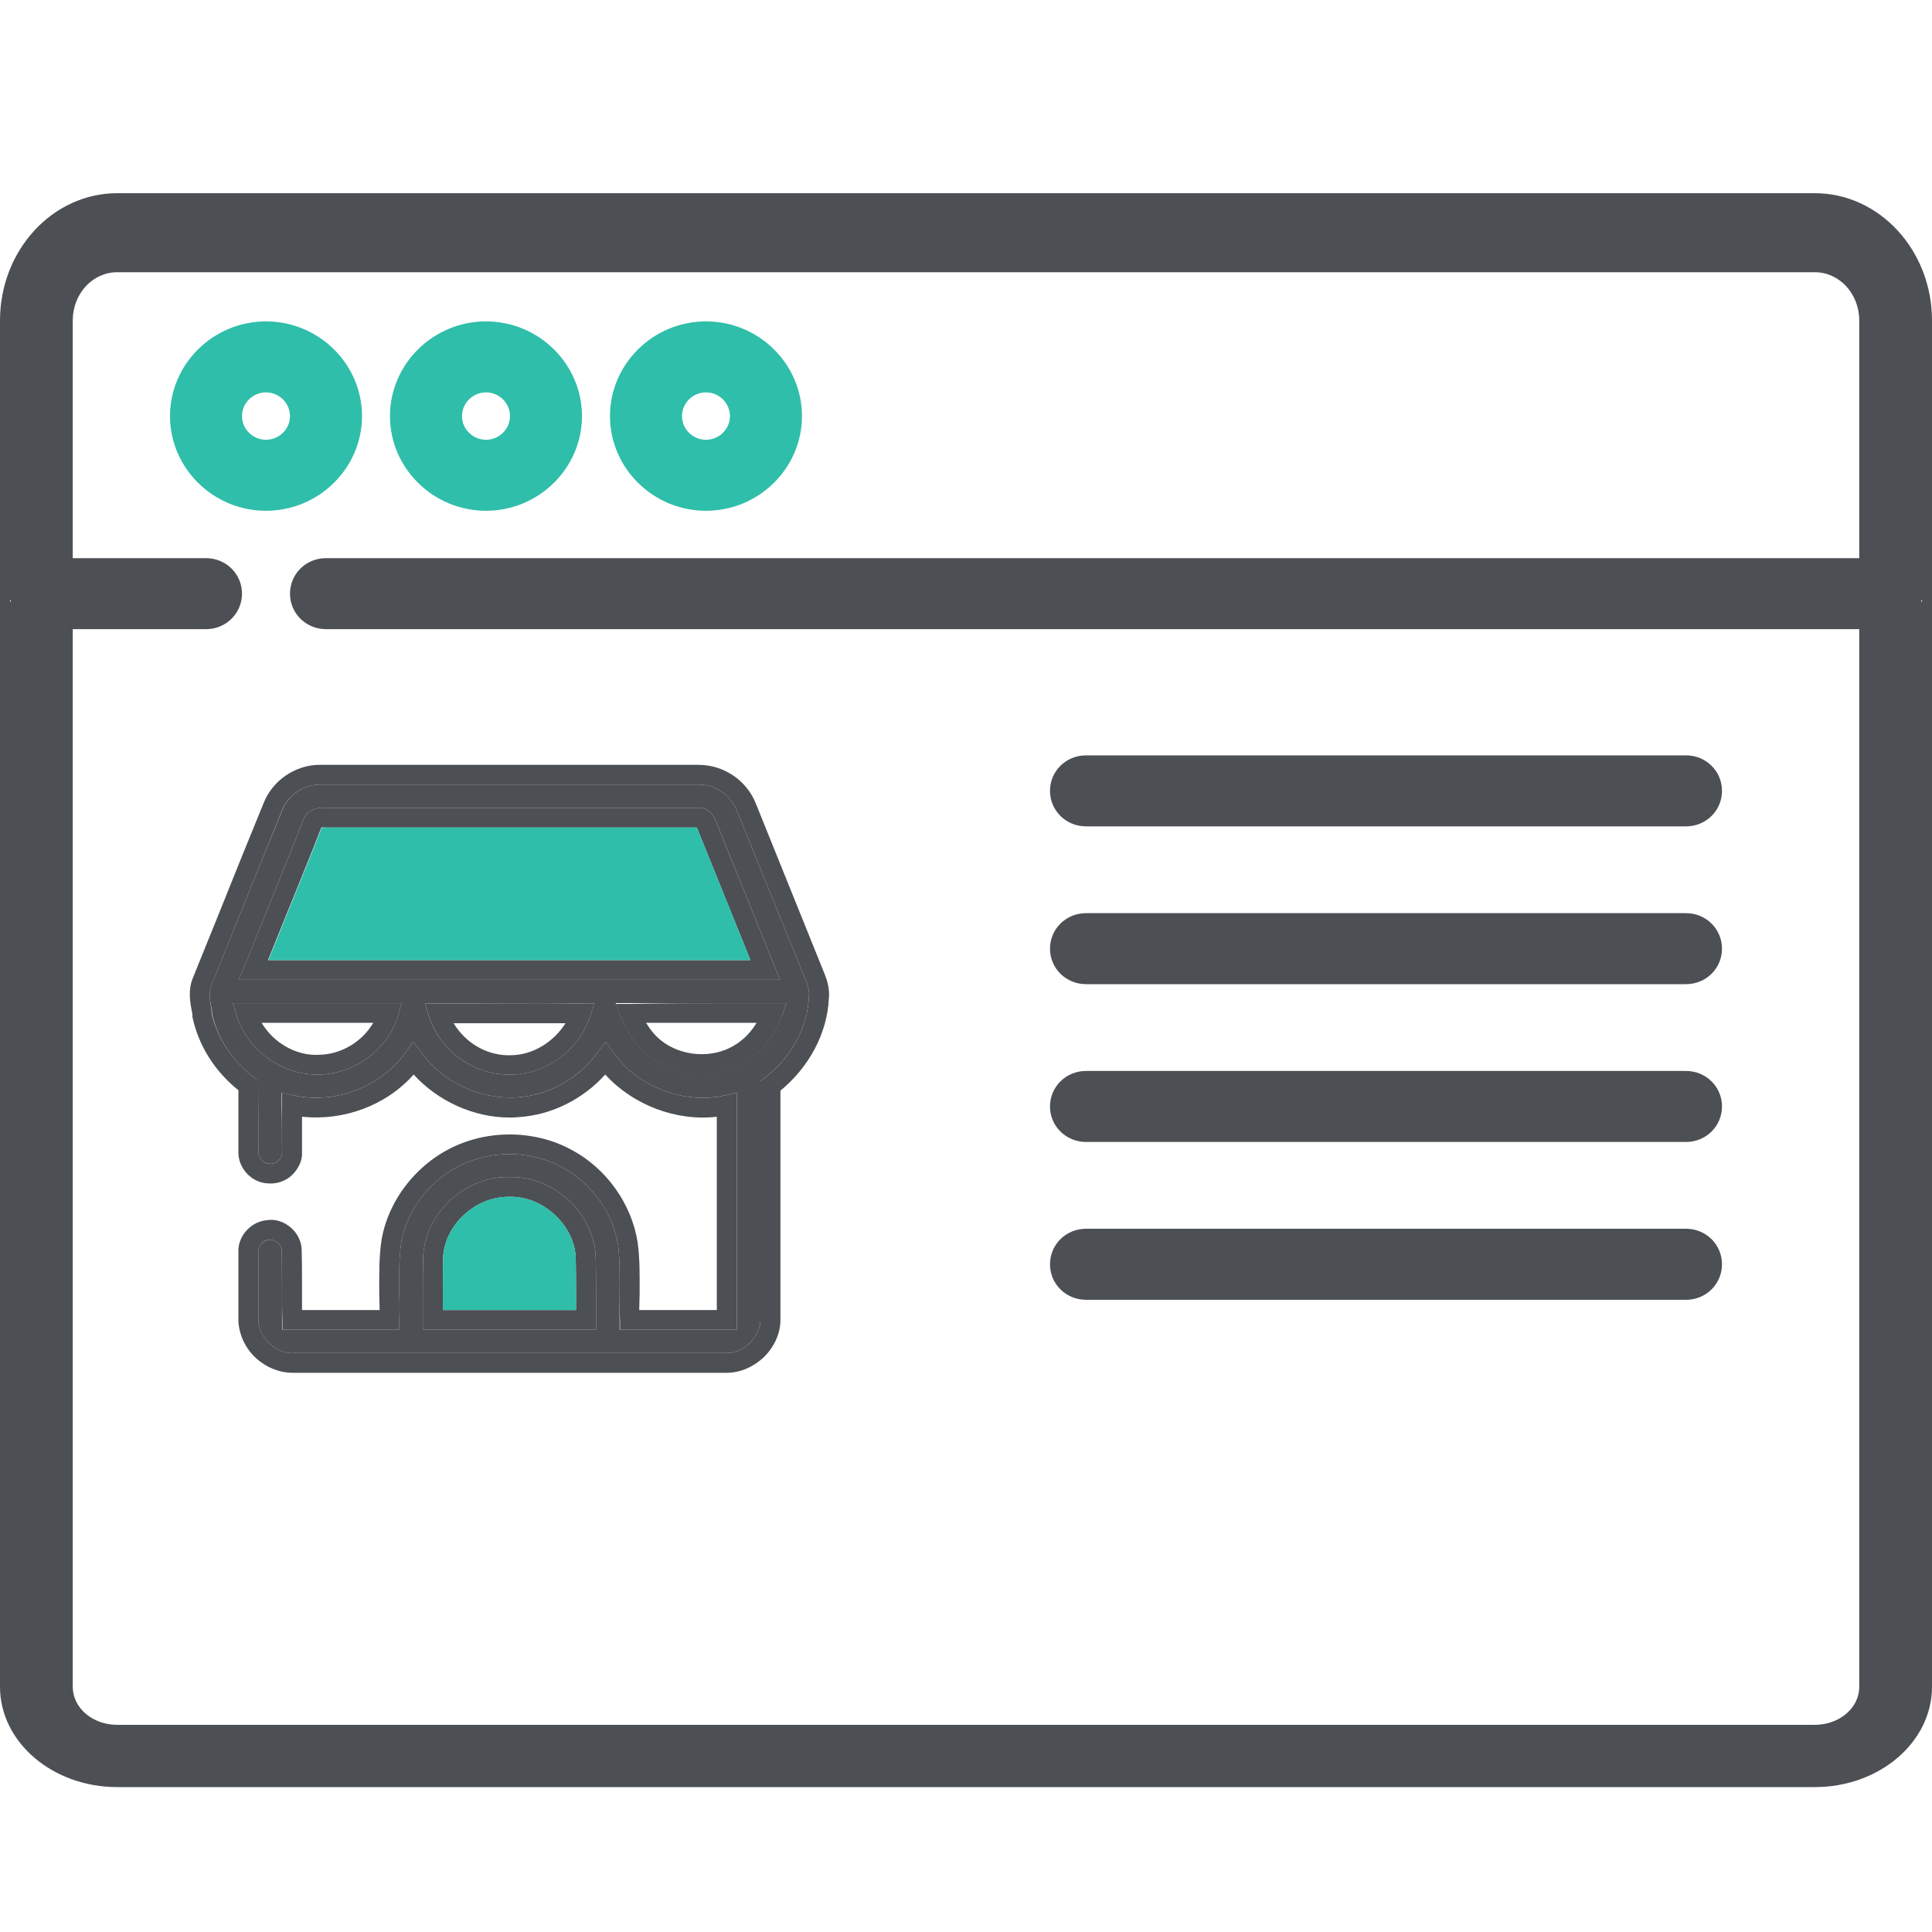 <svg xmlns="http://www.w3.org/2000/svg" width="40" height="40" viewBox="0 0 40 40" fill="none"><path d="M40 12V34.923C40 36.069 38.912 37 37.573 37H2.427C1.088 37 0 36.069 0 34.923V12C0 12.358 0.335 12.645 0.753 12.645H1.506V34.923C1.506 35.36 1.916 35.711 2.427 35.711H37.573C38.084 35.711 38.494 35.36 38.494 34.923V12.645H39.247C39.665 12.645 40 12.358 40 12Z" fill="#4C4F54"></path><path d="M40 6.636V13C40 12.546 39.665 12.182 39.247 12.182H38.494V6.636C38.494 6.082 38.084 5.636 37.573 5.636H2.427C1.916 5.636 1.506 6.082 1.506 6.636V12.182H0.753C0.335 12.182 0 12.546 0 13V6.636C0 5.182 1.088 4 2.427 4H37.573C38.912 4 40 5.182 40 6.636Z" fill="#4C4F54"></path><path d="M39.047 11.556C39.462 11.556 39.793 11.882 39.793 12.291C39.793 12.699 39.462 13.026 39.047 13.026H6.749C6.335 13.026 6.004 12.699 6.004 12.291C6.004 11.882 6.335 11.556 6.749 11.556H39.047Z" fill="#4C4F54"></path><path d="M34.907 15.639C35.321 15.639 35.652 15.965 35.652 16.374C35.652 16.782 35.321 17.109 34.907 17.109H22.485C22.07 17.109 21.739 16.782 21.739 16.374C21.739 15.965 22.07 15.639 22.485 15.639H34.907Z" fill="#4C4F54"></path><path d="M34.907 18.906C35.321 18.906 35.652 19.233 35.652 19.641C35.652 20.05 35.321 20.376 34.907 20.376H22.485C22.07 20.376 21.739 20.05 21.739 19.641C21.739 19.233 22.07 18.906 22.485 18.906H34.907Z" fill="#4C4F54"></path><path d="M34.907 22.173C35.321 22.173 35.652 22.5 35.652 22.908C35.652 23.316 35.321 23.643 34.907 23.643H22.485C22.07 23.643 21.739 23.316 21.739 22.908C21.739 22.5 22.07 22.173 22.485 22.173H34.907Z" fill="#4C4F54"></path><path d="M34.907 25.44C35.321 25.44 35.652 25.767 35.652 26.175C35.652 26.584 35.321 26.911 34.907 26.911H22.485C22.07 26.911 21.739 26.584 21.739 26.175C21.739 25.767 22.07 25.44 22.485 25.44H34.907Z" fill="#4C4F54"></path><path d="M14.617 6.654C15.71 6.654 16.604 7.536 16.604 8.615C16.604 9.693 15.71 10.575 14.617 10.575C13.523 10.575 12.629 9.693 12.629 8.615C12.629 7.536 13.523 6.654 14.617 6.654V6.654ZM15.113 8.615C15.113 8.345 14.89 8.124 14.617 8.124C14.343 8.124 14.12 8.345 14.12 8.615C14.12 8.884 14.343 9.105 14.617 9.105C14.89 9.105 15.113 8.884 15.113 8.615Z" fill="#2FBEAA"></path><path d="M12.049 8.615C12.049 9.693 11.155 10.575 10.062 10.575C8.969 10.575 8.074 9.693 8.074 8.615C8.074 7.536 8.969 6.654 10.062 6.654C11.155 6.654 12.049 7.536 12.049 8.615ZM10.559 8.615C10.559 8.345 10.335 8.124 10.062 8.124C9.789 8.124 9.565 8.345 9.565 8.615C9.565 8.884 9.789 9.105 10.062 9.105C10.335 9.105 10.559 8.884 10.559 8.615Z" fill="#2FBEAA"></path><path d="M7.495 8.615C7.495 9.693 6.6 10.575 5.507 10.575C4.414 10.575 3.52 9.693 3.52 8.615C3.52 7.536 4.414 6.654 5.507 6.654C6.6 6.654 7.495 7.536 7.495 8.615ZM6.004 8.615C6.004 8.345 5.78 8.124 5.507 8.124C5.234 8.124 5.01 8.345 5.01 8.615C5.01 8.884 5.234 9.105 5.507 9.105C5.78 9.105 6.004 8.884 6.004 8.615Z" fill="#2FBEAA"></path><path d="M4.265 11.556C4.679 11.556 5.01 11.882 5.01 12.291C5.01 12.699 4.679 13.026 4.265 13.026H0.952C0.538 13.026 0.207 12.699 0.207 12.291C0.207 11.882 0.538 11.556 0.952 11.556H4.265Z" fill="#4C4F54"></path><path d="M17.069 20.156C17.119 20.278 17.185 20.474 17.16 20.678C17.127 21.389 16.754 22.091 16.158 22.581V27.302C16.166 27.572 16.05 27.858 15.835 28.078C15.62 28.291 15.338 28.422 15.048 28.422H6.055C5.79 28.422 5.516 28.315 5.301 28.119C5.077 27.915 4.953 27.637 4.936 27.36V25.922C4.92 25.595 5.193 25.285 5.541 25.261C5.698 25.236 5.881 25.293 6.021 25.416C6.154 25.53 6.237 25.694 6.245 25.857C6.253 26.134 6.253 26.412 6.253 26.682V27.123H7.86C7.86 27.009 7.852 26.886 7.852 26.772C7.852 26.404 7.843 26.028 7.901 25.661C8.067 24.721 8.796 23.905 9.707 23.619C9.98 23.529 10.27 23.488 10.551 23.488C10.999 23.488 11.446 23.594 11.835 23.807C12.556 24.191 13.077 24.926 13.201 25.718C13.251 26.077 13.243 26.429 13.243 26.78C13.243 26.894 13.235 27.009 13.235 27.123H14.841V23.121C13.996 23.219 13.102 22.876 12.531 22.247C12.067 22.761 11.413 23.088 10.734 23.129C10.667 23.137 10.609 23.137 10.543 23.137C9.814 23.137 9.069 22.802 8.564 22.247C7.992 22.892 7.115 23.21 6.253 23.121V23.864C6.262 24.027 6.179 24.199 6.046 24.329C5.905 24.46 5.723 24.517 5.541 24.501C5.21 24.485 4.936 24.191 4.936 23.864V22.573C4.44 22.173 4.108 21.642 3.984 21.054V20.997C3.934 20.76 3.885 20.491 4.001 20.229L4.572 18.816C4.862 18.089 5.16 17.354 5.458 16.627C5.64 16.162 6.112 15.835 6.618 15.835H14.46C14.982 15.835 15.454 16.154 15.645 16.627L17.069 20.156ZM16.746 20.646C16.763 20.54 16.738 20.442 16.688 20.311L15.255 16.782C15.131 16.464 14.808 16.243 14.477 16.243H6.626C6.286 16.243 5.963 16.464 5.839 16.774C5.541 17.509 5.251 18.236 4.953 18.971L4.382 20.384C4.315 20.54 4.349 20.727 4.382 20.932V20.981C4.498 21.495 4.812 21.969 5.276 22.32L5.359 22.377V22.598C5.351 23.014 5.351 23.439 5.351 23.864C5.351 23.978 5.458 24.093 5.574 24.093C5.64 24.101 5.715 24.076 5.765 24.027C5.814 23.986 5.839 23.921 5.839 23.864V22.622L6.088 22.68C6.941 22.867 7.885 22.5 8.39 21.797L8.556 21.569L8.729 21.797C9.177 22.418 9.955 22.769 10.709 22.72C11.355 22.68 11.976 22.337 12.365 21.797L12.539 21.569L12.705 21.797C13.21 22.508 14.162 22.867 15.007 22.68L15.255 22.622V27.531H12.837V27.335C12.821 27.147 12.829 26.959 12.829 26.772C12.829 26.429 12.837 26.102 12.796 25.775C12.688 25.105 12.249 24.493 11.636 24.166C11.098 23.872 10.427 23.815 9.839 24.003C9.061 24.248 8.448 24.934 8.307 25.726C8.257 26.061 8.266 26.404 8.266 26.763C8.274 26.951 8.274 27.147 8.266 27.335V27.531H5.847V27.327C5.839 27.115 5.839 26.894 5.839 26.682C5.839 26.412 5.839 26.143 5.831 25.873C5.831 25.824 5.798 25.767 5.748 25.726C5.698 25.685 5.64 25.661 5.574 25.669C5.45 25.669 5.342 25.8 5.351 25.914V27.352C5.359 27.515 5.442 27.686 5.582 27.817C5.723 27.948 5.905 28.029 6.088 28.013H15.048C15.222 28.013 15.404 27.931 15.537 27.793C15.669 27.654 15.752 27.474 15.744 27.302V22.386L15.827 22.32C16.373 21.904 16.721 21.283 16.746 20.646V20.646Z" fill="#4C4F54"></path><path d="M16.688 20.311C16.738 20.441 16.762 20.539 16.746 20.646C16.721 21.283 16.373 21.903 15.826 22.32L15.744 22.385V27.302C15.752 27.474 15.669 27.654 15.537 27.792C15.404 27.931 15.222 28.013 15.048 28.013H6.087C5.905 28.029 5.723 27.948 5.582 27.817C5.441 27.686 5.359 27.515 5.35 27.351V25.914C5.342 25.799 5.45 25.677 5.574 25.669C5.64 25.661 5.698 25.685 5.748 25.726C5.798 25.767 5.831 25.824 5.831 25.873C5.839 26.142 5.839 26.412 5.839 26.682V27.531H8.265V27.335C8.274 27.147 8.274 26.951 8.265 26.763C8.265 26.404 8.257 26.061 8.307 25.726C8.448 24.934 9.06 24.248 9.839 24.003C10.427 23.815 11.098 23.872 11.636 24.166C12.249 24.493 12.688 25.105 12.796 25.775C12.837 26.102 12.829 26.428 12.829 26.771C12.829 26.959 12.82 27.147 12.829 27.335V27.531H15.255V22.622L15.007 22.679C14.162 22.867 13.21 22.508 12.704 21.797L12.539 21.569L12.365 21.797C11.976 22.336 11.354 22.679 10.709 22.72C9.955 22.769 9.176 22.418 8.729 21.797L8.555 21.569L8.39 21.797C7.885 22.5 6.94 22.867 6.087 22.679L5.831 22.622V22.884C5.839 23.202 5.839 23.529 5.839 23.864C5.839 23.921 5.814 23.986 5.764 24.027C5.715 24.076 5.64 24.101 5.574 24.092C5.458 24.092 5.35 23.978 5.35 23.864V22.377L5.276 22.32C4.812 21.969 4.497 21.495 4.39 20.98V20.931C4.348 20.727 4.315 20.539 4.381 20.384L4.953 18.971C5.251 18.236 5.541 17.509 5.839 16.782C5.963 16.464 6.286 16.243 6.626 16.243H14.477C14.808 16.243 15.131 16.464 15.255 16.782L16.688 20.311V20.311ZM16.191 21.038L16.282 20.768H15.065C14.394 20.768 13.715 20.768 13.044 20.768H12.746L12.854 21.046C12.994 21.397 13.193 21.675 13.433 21.863C13.74 22.108 14.137 22.238 14.526 22.238C14.775 22.238 15.031 22.181 15.255 22.075C15.686 21.879 16.025 21.503 16.191 21.029V21.038ZM16.149 20.286L14.833 17.027C14.725 16.717 14.493 16.717 14.452 16.725H6.766C6.419 16.701 6.311 16.872 6.278 16.986C6.046 17.566 5.814 18.146 5.582 18.718L4.945 20.286H16.149V20.286ZM12.34 27.531V26.796C12.34 26.526 12.34 26.257 12.332 25.979C12.265 25.097 11.47 24.37 10.593 24.37H10.51C9.624 24.37 8.829 25.097 8.762 25.979C8.754 26.265 8.754 26.543 8.754 26.82V27.531H12.34V27.531ZM12.216 21.046L12.307 20.776H12.025C11.04 20.76 10.054 20.776 9.077 20.776H8.795L8.878 21.038C9.11 21.748 9.789 22.247 10.518 22.247H10.609C11.321 22.23 11.984 21.74 12.216 21.046V21.046ZM8.241 21.029L8.315 20.768H4.82L4.903 21.038C5.127 21.74 5.831 22.247 6.551 22.247H6.642C7.363 22.222 8.034 21.716 8.241 21.029V21.029Z" fill="#4C4F54"></path><path d="M16.282 20.769L16.191 21.038C16.026 21.512 15.686 21.887 15.255 22.084C15.032 22.19 14.775 22.247 14.527 22.247C14.137 22.247 13.74 22.116 13.434 21.871C13.193 21.683 12.995 21.406 12.854 21.054L12.746 20.785H13.044C13.715 20.769 14.394 20.769 15.065 20.769H16.282ZM15.669 21.177H15.065C14.502 21.177 13.939 21.177 13.376 21.177C13.467 21.324 13.566 21.447 13.69 21.544C14.071 21.847 14.643 21.912 15.082 21.708C15.33 21.593 15.529 21.406 15.669 21.169V21.177Z" fill="#4C4F54"></path><path d="M14.832 17.027L16.149 20.286H4.944L5.582 18.718C5.814 18.146 6.046 17.566 6.278 16.986C6.311 16.872 6.418 16.701 6.766 16.725H14.452C14.493 16.717 14.725 16.717 14.832 17.027V17.027ZM15.537 19.878L14.427 17.133H6.758C6.708 17.125 6.683 17.133 6.667 17.133H6.65V17.15V17.142C6.427 17.721 6.187 18.293 5.955 18.873L5.549 19.878H15.528H15.537Z" fill="#4C4F54"></path><path d="M14.427 17.134L15.537 19.878H5.558L5.963 18.874C6.195 18.294 6.435 17.722 6.659 17.142H6.667C6.667 17.142 6.709 17.126 6.758 17.134H14.427V17.134Z" fill="#2FBEAA"></path><path d="M12.34 27.319V27.531H8.754V26.82C8.754 26.543 8.754 26.265 8.762 25.979C8.828 25.097 9.623 24.37 10.51 24.37H10.592C11.47 24.37 12.265 25.097 12.332 25.979C12.34 26.257 12.34 26.526 12.34 26.796V27.319V27.319ZM11.926 27.123V26.796C11.926 26.535 11.926 26.265 11.918 26.004C11.868 25.35 11.247 24.779 10.584 24.779H10.526C9.847 24.779 9.226 25.342 9.176 26.004C9.168 26.273 9.168 26.551 9.168 26.82V27.123H11.926V27.123Z" fill="#4C4F54"></path><path d="M12.307 20.777L12.216 21.046C11.984 21.741 11.322 22.231 10.61 22.247H10.518C9.79 22.247 9.111 21.749 8.879 21.038L8.796 20.777H9.077C10.055 20.777 11.04 20.761 12.026 20.777H12.307V20.777ZM11.703 21.185C10.932 21.185 10.162 21.185 9.392 21.185C9.641 21.602 10.104 21.871 10.593 21.847C11.04 21.839 11.463 21.569 11.703 21.193V21.185Z" fill="#4C4F54"></path><path d="M11.926 26.796V27.122H9.168V26.82C9.168 26.551 9.168 26.273 9.176 26.003C9.226 25.342 9.847 24.778 10.526 24.778H10.584C11.247 24.778 11.868 25.35 11.918 26.003C11.926 26.265 11.926 26.534 11.926 26.796V26.796Z" fill="#2FBEAA"></path><path d="M8.315 20.769L8.241 21.03C8.034 21.716 7.363 22.222 6.642 22.247H6.551C5.831 22.247 5.127 21.741 4.903 21.038L4.82 20.769H8.315ZM7.727 21.177H5.417C5.665 21.593 6.137 21.871 6.626 21.838C7.081 21.822 7.504 21.561 7.727 21.177Z" fill="#4C4F54"></path></svg>